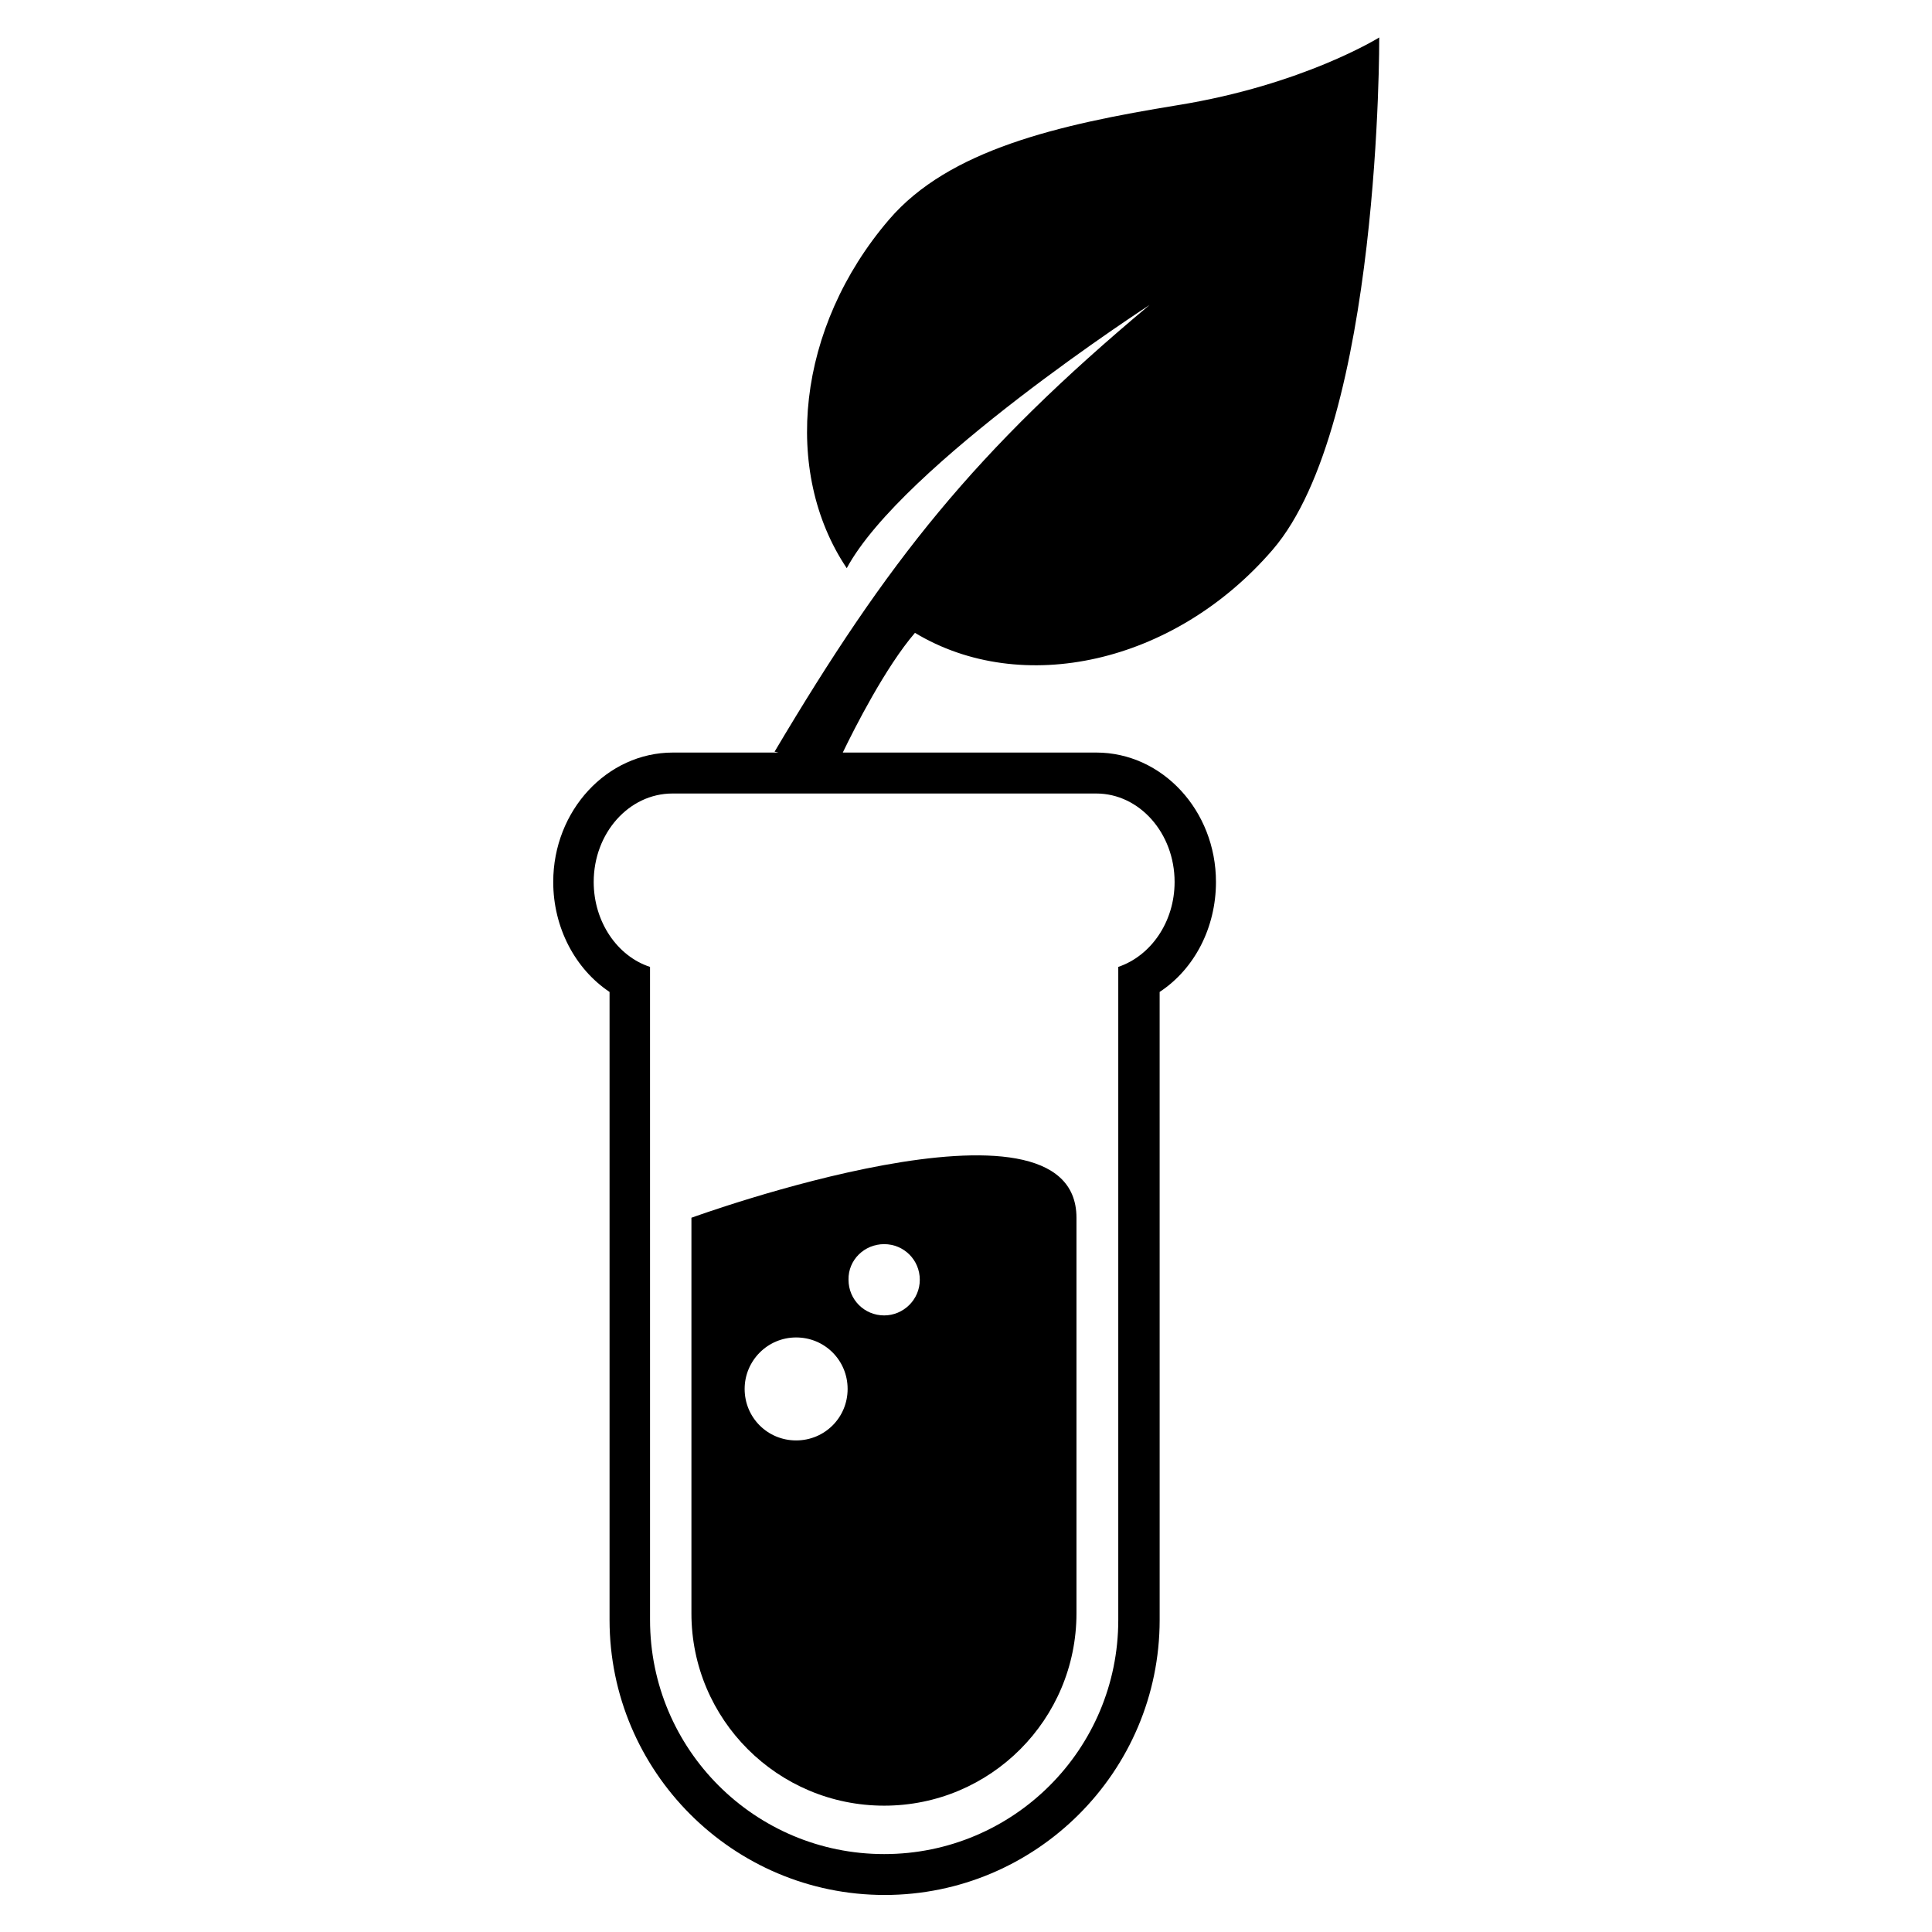 <?xml version="1.0" encoding="UTF-8"?>
<!-- The Best Svg Icon site in the world: iconSvg.co, Visit us! https://iconsvg.co -->
<svg fill="#000000" width="800px" height="800px" version="1.1" viewBox="144 144 512 512" xmlns="http://www.w3.org/2000/svg">
 <g>
  <path d="m378.31 622.52c28.223 0 50.965-22.859 50.965-50.965v-104.84c0-37.203-102.04 0-102.04 0v104.84c-0.004 28.105 22.855 50.965 51.078 50.965zm0-148.81c5.246 0 9.445 4.199 9.445 9.445 0 5.246-4.316 9.445-9.445 9.445-5.246 0-9.445-4.199-9.445-9.445-0.121-5.246 4.195-9.445 9.445-9.445zm-23.328 24.727c7.582 0 13.645 6.062 13.645 13.645s-6.062 13.645-13.645 13.645-13.645-6.062-13.645-13.645c0-7.465 6.066-13.645 13.645-13.645z"/>
  <path d="m509.51 153.93s-20.176 12.594-53.531 17.961c-31.488 5.133-60.527 11.777-76.387 30.32-24.492 28.574-28.34 66.824-11.195 92.363 14.695-27.289 80.238-69.742 80.238-69.742-46.414 38.836-69.391 67.875-99.363 118.37l1.051 0.234h-27.988c-17.492 0-31.723 15.395-31.723 34.285 0 12.129 5.832 23.09 14.926 29.156v166.42c0 40.117 32.656 72.891 72.891 72.891 40.117 0 72.891-32.656 72.891-72.891l-0.004-166.42c9.215-6.062 14.926-17.027 14.926-29.156 0-18.895-14.227-34.285-31.723-34.285h-67.172c3.148-6.531 11.312-22.625 19.125-31.723 28.223 17.027 68.691 8.281 94.812-22.043 28.691-33.352 28.227-135.75 28.227-135.75zm-54.23 223.8c0 10.613-6.297 19.594-14.926 22.508v173.07c0 34.285-27.758 62.043-62.043 62.043s-62.043-27.758-62.043-62.043l-0.004-173.07c-8.629-2.801-14.926-11.895-14.926-22.508 0-12.945 9.328-23.441 20.875-23.441h112.31c11.43 0 20.758 10.496 20.758 23.441z"/>
 </g>
</svg>